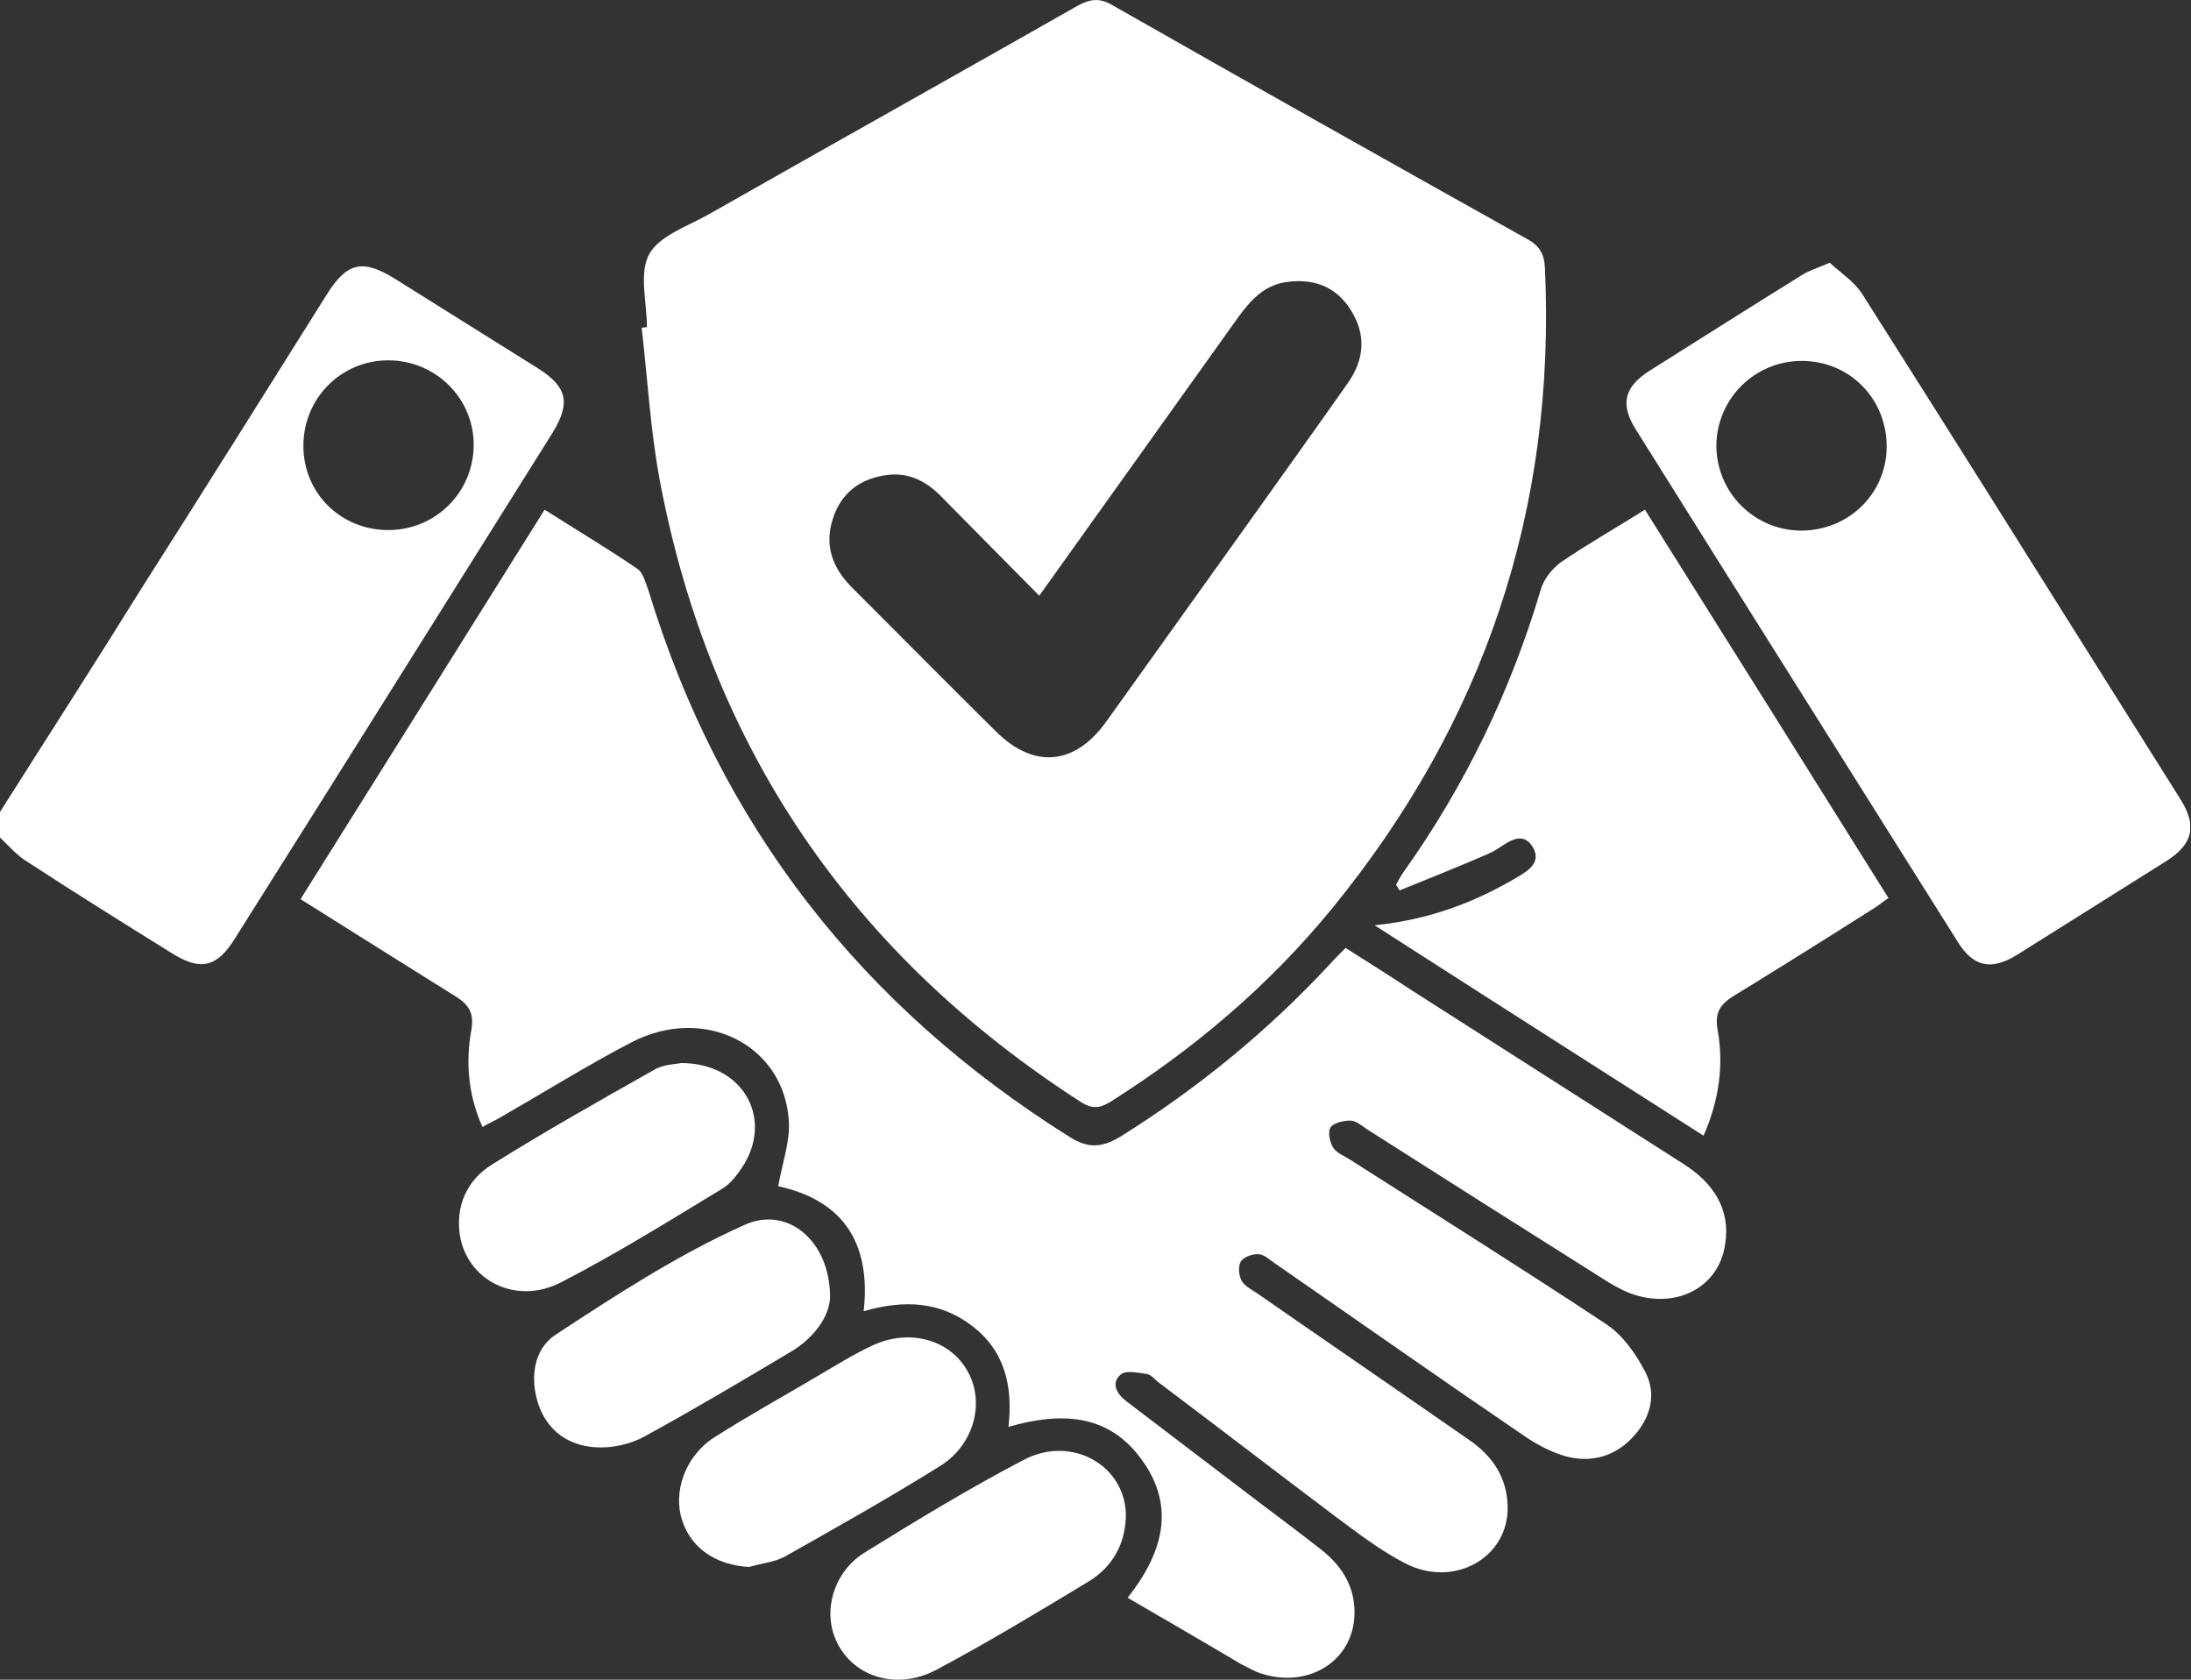 <svg width="30" height="23" viewBox="0 0 30 23" fill="none" xmlns="http://www.w3.org/2000/svg">
<rect x="0" y="0" width="30" height="23" fill="#333333" stroke="none"/>
<g clip-path="url(#clip0_3044_18569)">
<path d="M0 11.118C0.645 10.099 1.297 9.089 1.934 8.062C2.785 6.725 3.629 5.38 4.473 4.035C4.751 3.589 4.966 3.542 5.412 3.82C6.064 4.226 6.717 4.64 7.37 5.046C7.767 5.3 7.815 5.515 7.569 5.921C6.12 8.229 4.672 10.545 3.215 12.853C2.969 13.251 2.738 13.299 2.34 13.044C1.687 12.638 1.035 12.232 0.39 11.81C0.239 11.723 0.127 11.588 0 11.468C0 11.357 0 11.237 0 11.118ZM5.332 7.258C5.969 7.25 6.478 6.741 6.486 6.104C6.494 5.46 5.969 4.934 5.316 4.934C4.672 4.934 4.154 5.452 4.154 6.104C4.154 6.757 4.672 7.266 5.332 7.258Z" fill="white"/>
<path d="M8.858 4.48C8.858 4.138 8.746 3.74 8.89 3.478C9.033 3.223 9.423 3.096 9.717 2.928C11.396 1.973 13.076 1.034 14.755 0.079C14.93 -0.016 15.057 -0.032 15.232 0.071C17.119 1.146 19.013 2.212 20.907 3.271C21.082 3.366 21.146 3.478 21.154 3.677C21.305 6.979 20.318 9.9 18.233 12.447C17.373 13.497 16.347 14.365 15.201 15.089C15.057 15.177 14.954 15.184 14.811 15.097C11.667 13.075 9.725 10.242 9.033 6.573C8.906 5.889 8.866 5.181 8.786 4.488C8.802 4.488 8.834 4.48 8.858 4.48ZM14.23 8.157C13.768 7.688 13.33 7.25 12.893 6.804C12.678 6.581 12.423 6.454 12.105 6.51C11.763 6.566 11.516 6.757 11.405 7.099C11.285 7.465 11.396 7.767 11.651 8.03C12.312 8.69 12.972 9.359 13.641 10.02C14.158 10.529 14.715 10.481 15.145 9.884C15.718 9.08 16.291 8.285 16.864 7.481C17.397 6.733 17.93 5.992 18.456 5.244C18.678 4.926 18.71 4.592 18.503 4.258C18.305 3.931 18.002 3.812 17.628 3.86C17.318 3.899 17.135 4.098 16.959 4.337C16.06 5.595 15.161 6.852 14.23 8.157Z" fill="white"/>
<path d="M10.656 16.243C10.712 15.917 10.824 15.622 10.8 15.336C10.728 14.301 9.638 13.76 8.651 14.27C8.054 14.58 7.481 14.938 6.9 15.272C6.812 15.328 6.717 15.368 6.606 15.431C6.407 14.986 6.375 14.54 6.454 14.102C6.494 13.88 6.423 13.76 6.247 13.649C5.547 13.211 4.847 12.773 4.115 12.312C5.229 10.537 6.335 8.77 7.457 6.979C7.895 7.258 8.325 7.513 8.73 7.791C8.81 7.847 8.842 7.99 8.882 8.094C9.861 11.309 11.803 13.784 14.644 15.567C14.898 15.726 15.081 15.718 15.336 15.567C16.395 14.906 17.349 14.126 18.201 13.211C18.265 13.139 18.336 13.068 18.424 12.98C18.726 13.171 19.029 13.362 19.331 13.561C20.573 14.357 21.814 15.145 23.056 15.941C23.454 16.195 23.7 16.553 23.621 17.039C23.533 17.644 22.928 17.938 22.316 17.707C22.18 17.652 22.053 17.58 21.934 17.501C20.859 16.824 19.793 16.148 18.718 15.463C18.647 15.415 18.567 15.344 18.488 15.344C18.392 15.344 18.257 15.376 18.217 15.439C18.177 15.503 18.209 15.646 18.257 15.718C18.305 15.79 18.408 15.829 18.495 15.885C19.665 16.633 20.835 17.365 21.989 18.129C22.22 18.28 22.403 18.543 22.53 18.79C22.69 19.1 22.594 19.427 22.355 19.681C22.109 19.944 21.79 20.031 21.448 19.944C21.249 19.888 21.05 19.785 20.875 19.665C19.729 18.885 18.599 18.09 17.461 17.302C17.389 17.254 17.318 17.182 17.238 17.174C17.159 17.166 17.039 17.206 16.991 17.27C16.952 17.334 16.959 17.461 16.999 17.532C17.039 17.612 17.143 17.66 17.222 17.715C18.185 18.384 19.148 19.044 20.111 19.713C20.437 19.936 20.636 20.23 20.644 20.636C20.652 21.329 19.912 21.75 19.244 21.408C18.901 21.233 18.583 20.986 18.273 20.756C17.469 20.151 16.673 19.538 15.869 18.933C15.813 18.893 15.766 18.822 15.702 18.814C15.583 18.798 15.416 18.758 15.344 18.822C15.209 18.941 15.288 19.084 15.424 19.188C16.012 19.634 16.601 20.087 17.19 20.533C17.493 20.764 17.795 20.986 18.098 21.225C18.4 21.464 18.575 21.774 18.543 22.164C18.488 22.801 17.835 23.143 17.198 22.889C17.127 22.857 17.055 22.817 16.991 22.785C16.482 22.483 15.973 22.188 15.44 21.878C15.917 21.273 16.108 20.636 15.63 19.984C15.177 19.355 14.524 19.331 13.808 19.538C13.872 18.989 13.76 18.495 13.307 18.153C12.869 17.819 12.376 17.795 11.826 17.954C11.93 17.007 11.532 16.434 10.656 16.243Z" fill="white"/>
<path d="M25.053 3.597C25.197 3.732 25.387 3.852 25.499 4.027C26.621 5.794 27.735 7.568 28.849 9.343C29.184 9.876 29.526 10.418 29.86 10.951C30.083 11.309 30.027 11.556 29.669 11.786C28.985 12.216 28.3 12.646 27.616 13.076C27.266 13.291 27.019 13.243 26.804 12.893C25.34 10.561 23.867 8.229 22.403 5.889C22.18 5.539 22.236 5.3 22.586 5.077C23.279 4.64 23.971 4.202 24.663 3.772C24.759 3.709 24.87 3.677 25.053 3.597ZM25.833 6.112C25.833 5.459 25.324 4.942 24.671 4.942C24.019 4.942 23.501 5.467 23.501 6.112C23.509 6.749 24.019 7.258 24.655 7.266C25.316 7.266 25.833 6.757 25.833 6.112Z" fill="white"/>
<path d="M22.523 6.979C23.637 8.754 24.743 10.513 25.857 12.296C25.77 12.359 25.698 12.415 25.618 12.463C24.99 12.861 24.369 13.251 23.732 13.641C23.557 13.752 23.477 13.864 23.517 14.094C23.605 14.58 23.541 15.057 23.326 15.551C21.83 14.596 20.358 13.657 18.822 12.67C19.594 12.59 20.223 12.344 20.819 11.985C20.963 11.898 21.09 11.786 20.994 11.611C20.883 11.412 20.724 11.476 20.573 11.579C20.501 11.627 20.421 11.675 20.342 11.707C19.952 11.874 19.562 12.033 19.164 12.192C19.148 12.168 19.132 12.145 19.116 12.113C19.148 12.057 19.18 11.993 19.22 11.938C20.063 10.752 20.684 9.463 21.098 8.07C21.138 7.927 21.257 7.783 21.376 7.696C21.75 7.441 22.133 7.226 22.523 6.979Z" fill="white"/>
<path d="M10.258 21.456C9.813 21.432 9.471 21.209 9.343 20.827C9.208 20.429 9.383 19.936 9.781 19.681C10.243 19.387 10.72 19.124 11.19 18.845C11.436 18.702 11.675 18.551 11.93 18.431C12.439 18.185 12.996 18.336 13.243 18.766C13.49 19.188 13.346 19.776 12.877 20.071C12.177 20.509 11.452 20.915 10.736 21.32C10.593 21.392 10.418 21.408 10.258 21.456Z" fill="white"/>
<path d="M9.327 14.556C10.155 14.556 10.577 15.28 10.195 15.932C10.115 16.06 10.012 16.203 9.892 16.275C9.16 16.72 8.428 17.174 7.672 17.564C7.059 17.874 6.391 17.532 6.295 16.903C6.239 16.506 6.399 16.155 6.733 15.948C7.457 15.495 8.205 15.073 8.953 14.651C9.081 14.572 9.256 14.572 9.327 14.556Z" fill="white"/>
<path d="M11.365 17.771C11.357 18.01 11.166 18.305 10.839 18.503C10.171 18.901 9.502 19.299 8.818 19.673C8.627 19.777 8.372 19.833 8.149 19.817C7.791 19.793 7.505 19.602 7.377 19.244C7.25 18.878 7.306 18.48 7.6 18.281C8.436 17.732 9.28 17.182 10.187 16.776C10.784 16.498 11.373 16.999 11.365 17.771Z" fill="white"/>
<path d="M15.416 20.755C15.408 21.145 15.232 21.456 14.906 21.655C14.222 22.069 13.537 22.482 12.837 22.856C12.24 23.183 11.58 22.928 11.405 22.347C11.293 21.965 11.452 21.495 11.842 21.257C12.55 20.819 13.267 20.381 14.015 19.991C14.675 19.641 15.416 20.071 15.416 20.755Z" fill="white"/>
</g>
<defs>
<clipPath id="clip0_3044_18569">
<rect width="29.988" height="23" fill="white"/>
</clipPath>
</defs>
</svg>
